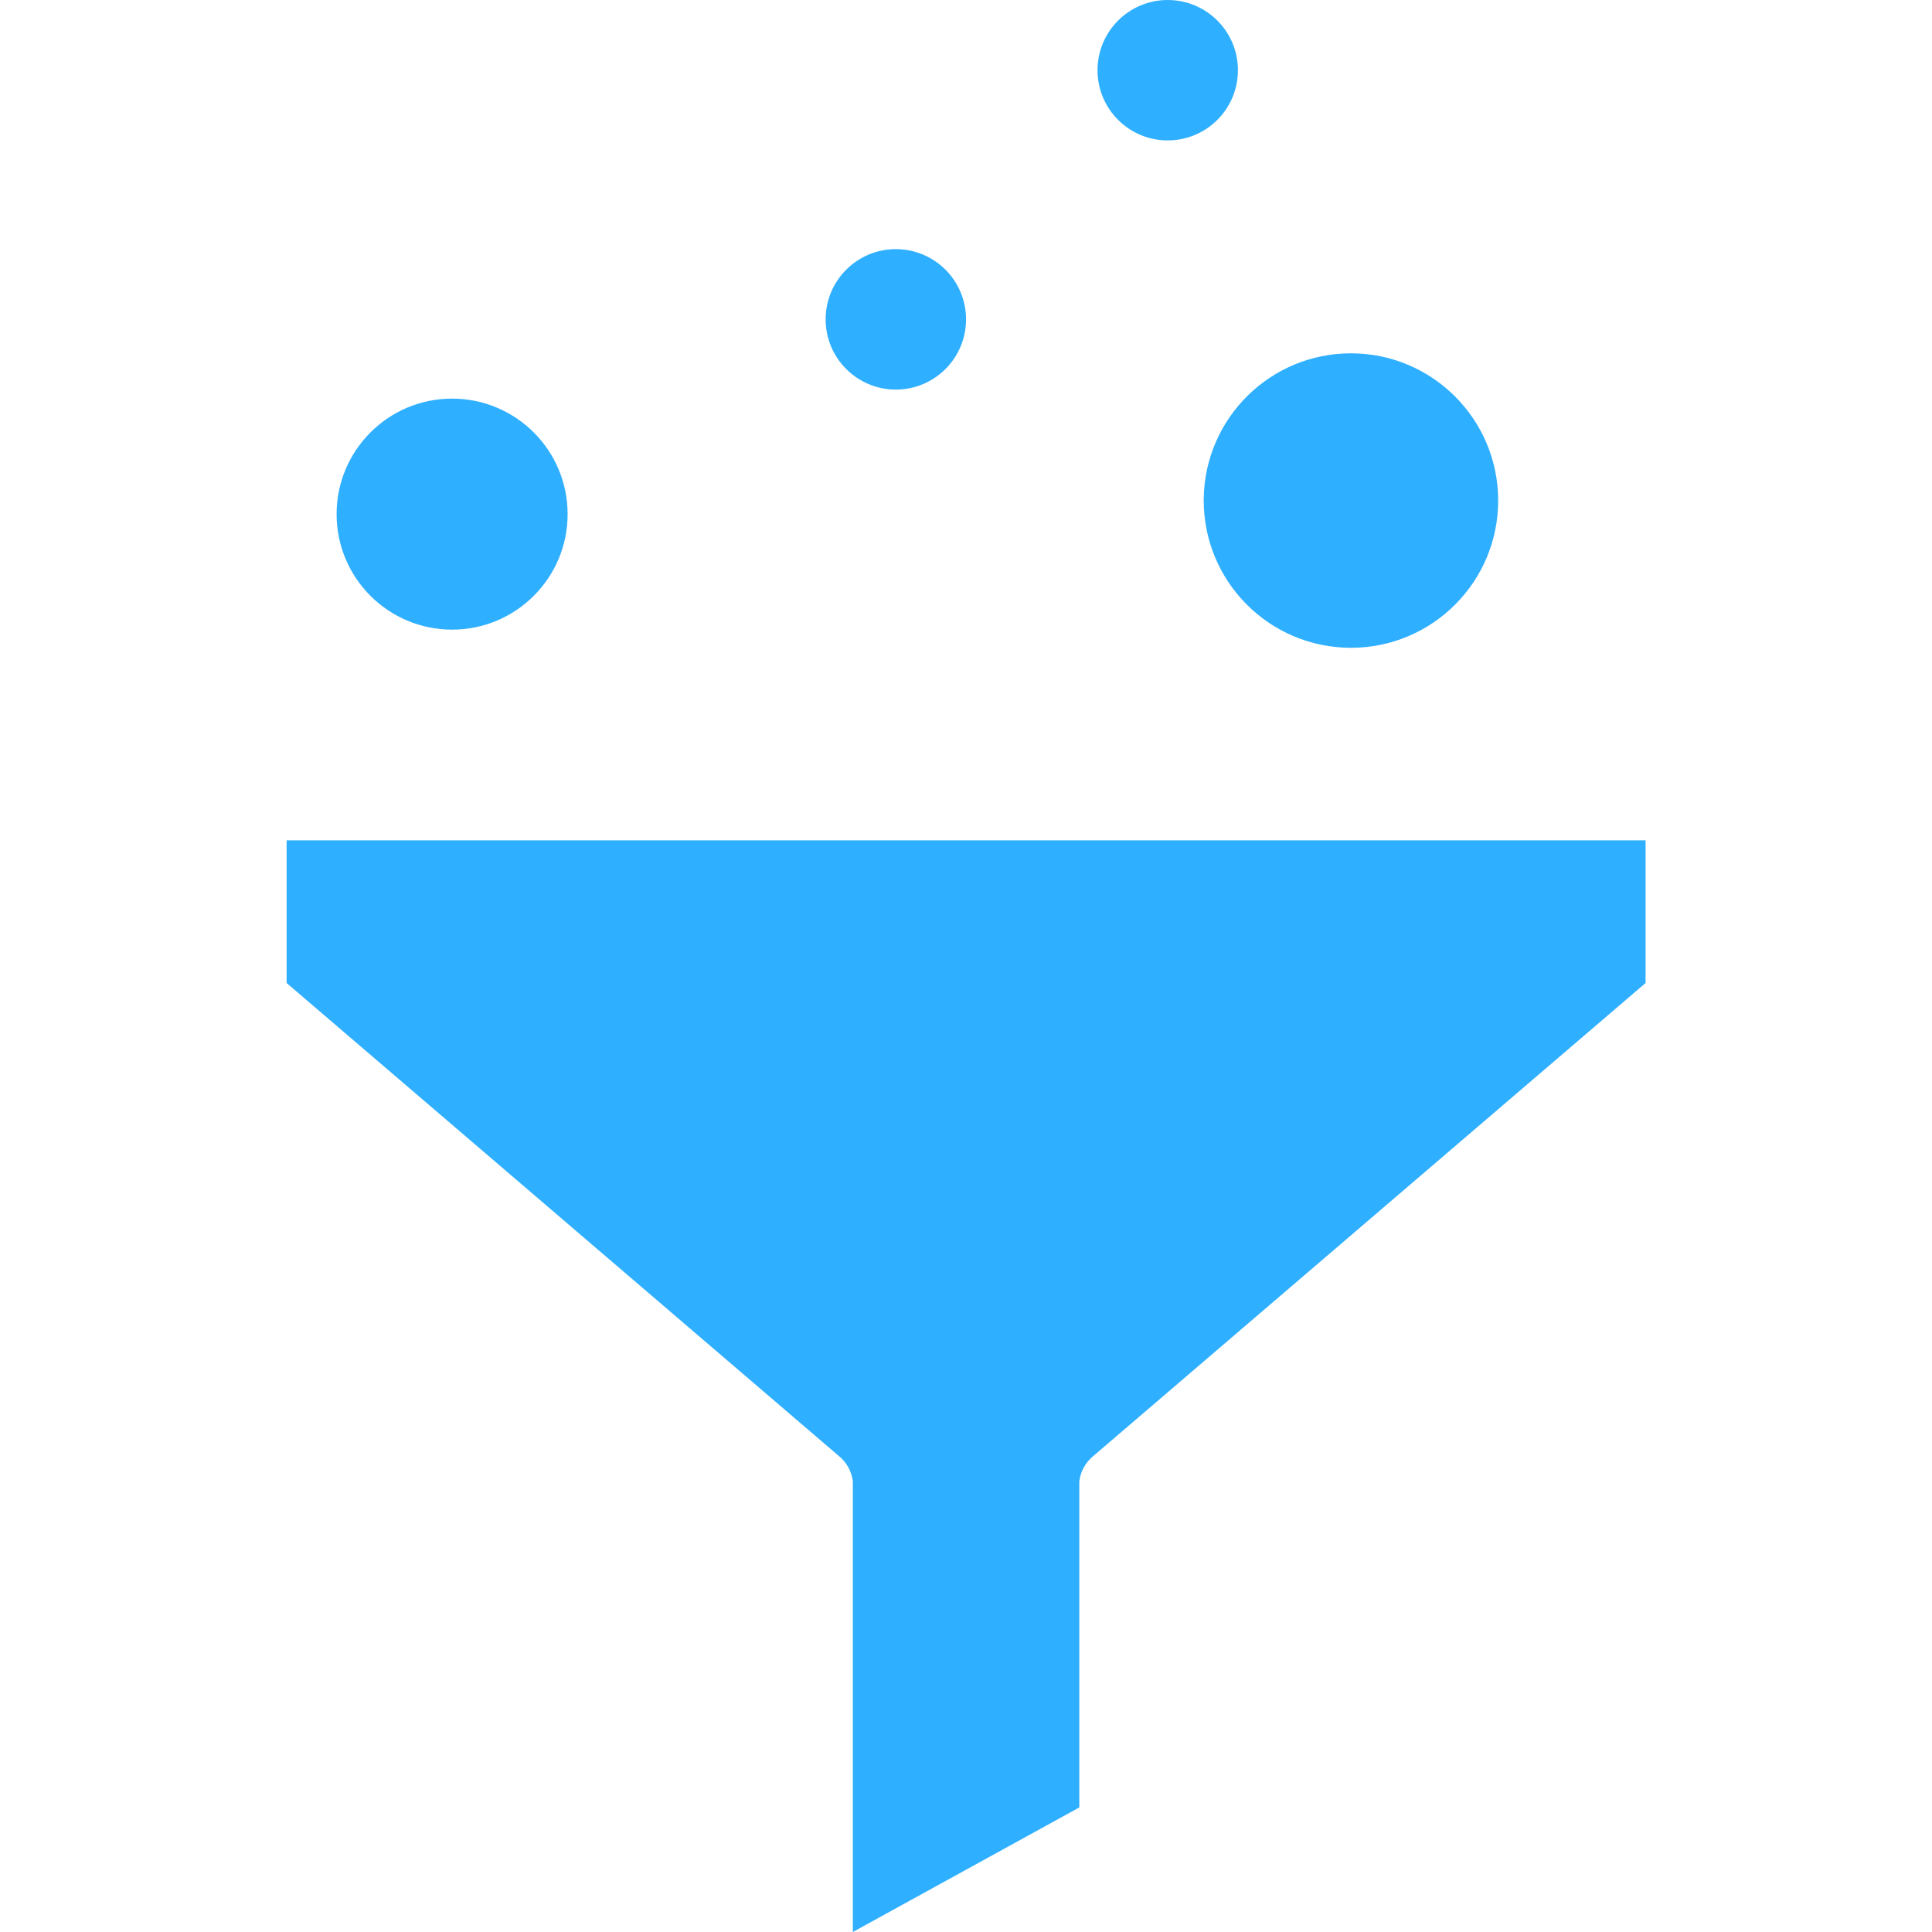 <?xml version="1.0" encoding="UTF-8"?> <svg xmlns="http://www.w3.org/2000/svg" width="40" height="40" viewBox="0 0 40 40" fill="none"> <path d="M5.934 17.398V20.352L17.376 30.152C17.532 30.282 17.632 30.467 17.657 30.668V40L22.346 37.421V30.668C22.371 30.467 22.472 30.282 22.628 30.152L34.07 20.352V17.398H5.934V17.398Z" fill="#2FAFFF"></path> <path d="M9.36 13.036C10.681 13.036 11.752 11.965 11.752 10.645C11.752 9.324 10.681 8.253 9.36 8.253C8.039 8.253 6.969 9.324 6.969 10.645C6.969 11.965 8.039 13.036 9.36 13.036Z" fill="#2FAFFF"></path> <path d="M24.922 10.363C24.922 12.046 26.286 13.411 27.97 13.412C29.653 13.412 31.018 12.047 31.018 10.364C31.018 8.68 29.654 7.316 27.97 7.315C26.305 7.315 24.948 8.652 24.922 10.317C24.922 10.332 24.922 10.348 24.922 10.363Z" fill="#2FAFFF"></path> <path d="M18.547 8.066C19.35 8.066 20.001 7.415 20.001 6.612C20.001 5.809 19.35 5.158 18.547 5.158C17.745 5.158 17.094 5.809 17.094 6.612C17.094 7.415 17.745 8.066 18.547 8.066Z" fill="#2FAFFF"></path> <path d="M24.176 2.907C24.979 2.907 25.63 2.257 25.63 1.454C25.63 0.651 24.979 0 24.176 0C23.373 0 22.723 0.651 22.723 1.454C22.723 2.257 23.374 2.907 24.176 2.907Z" fill="#2FAFFF"></path> </svg> 